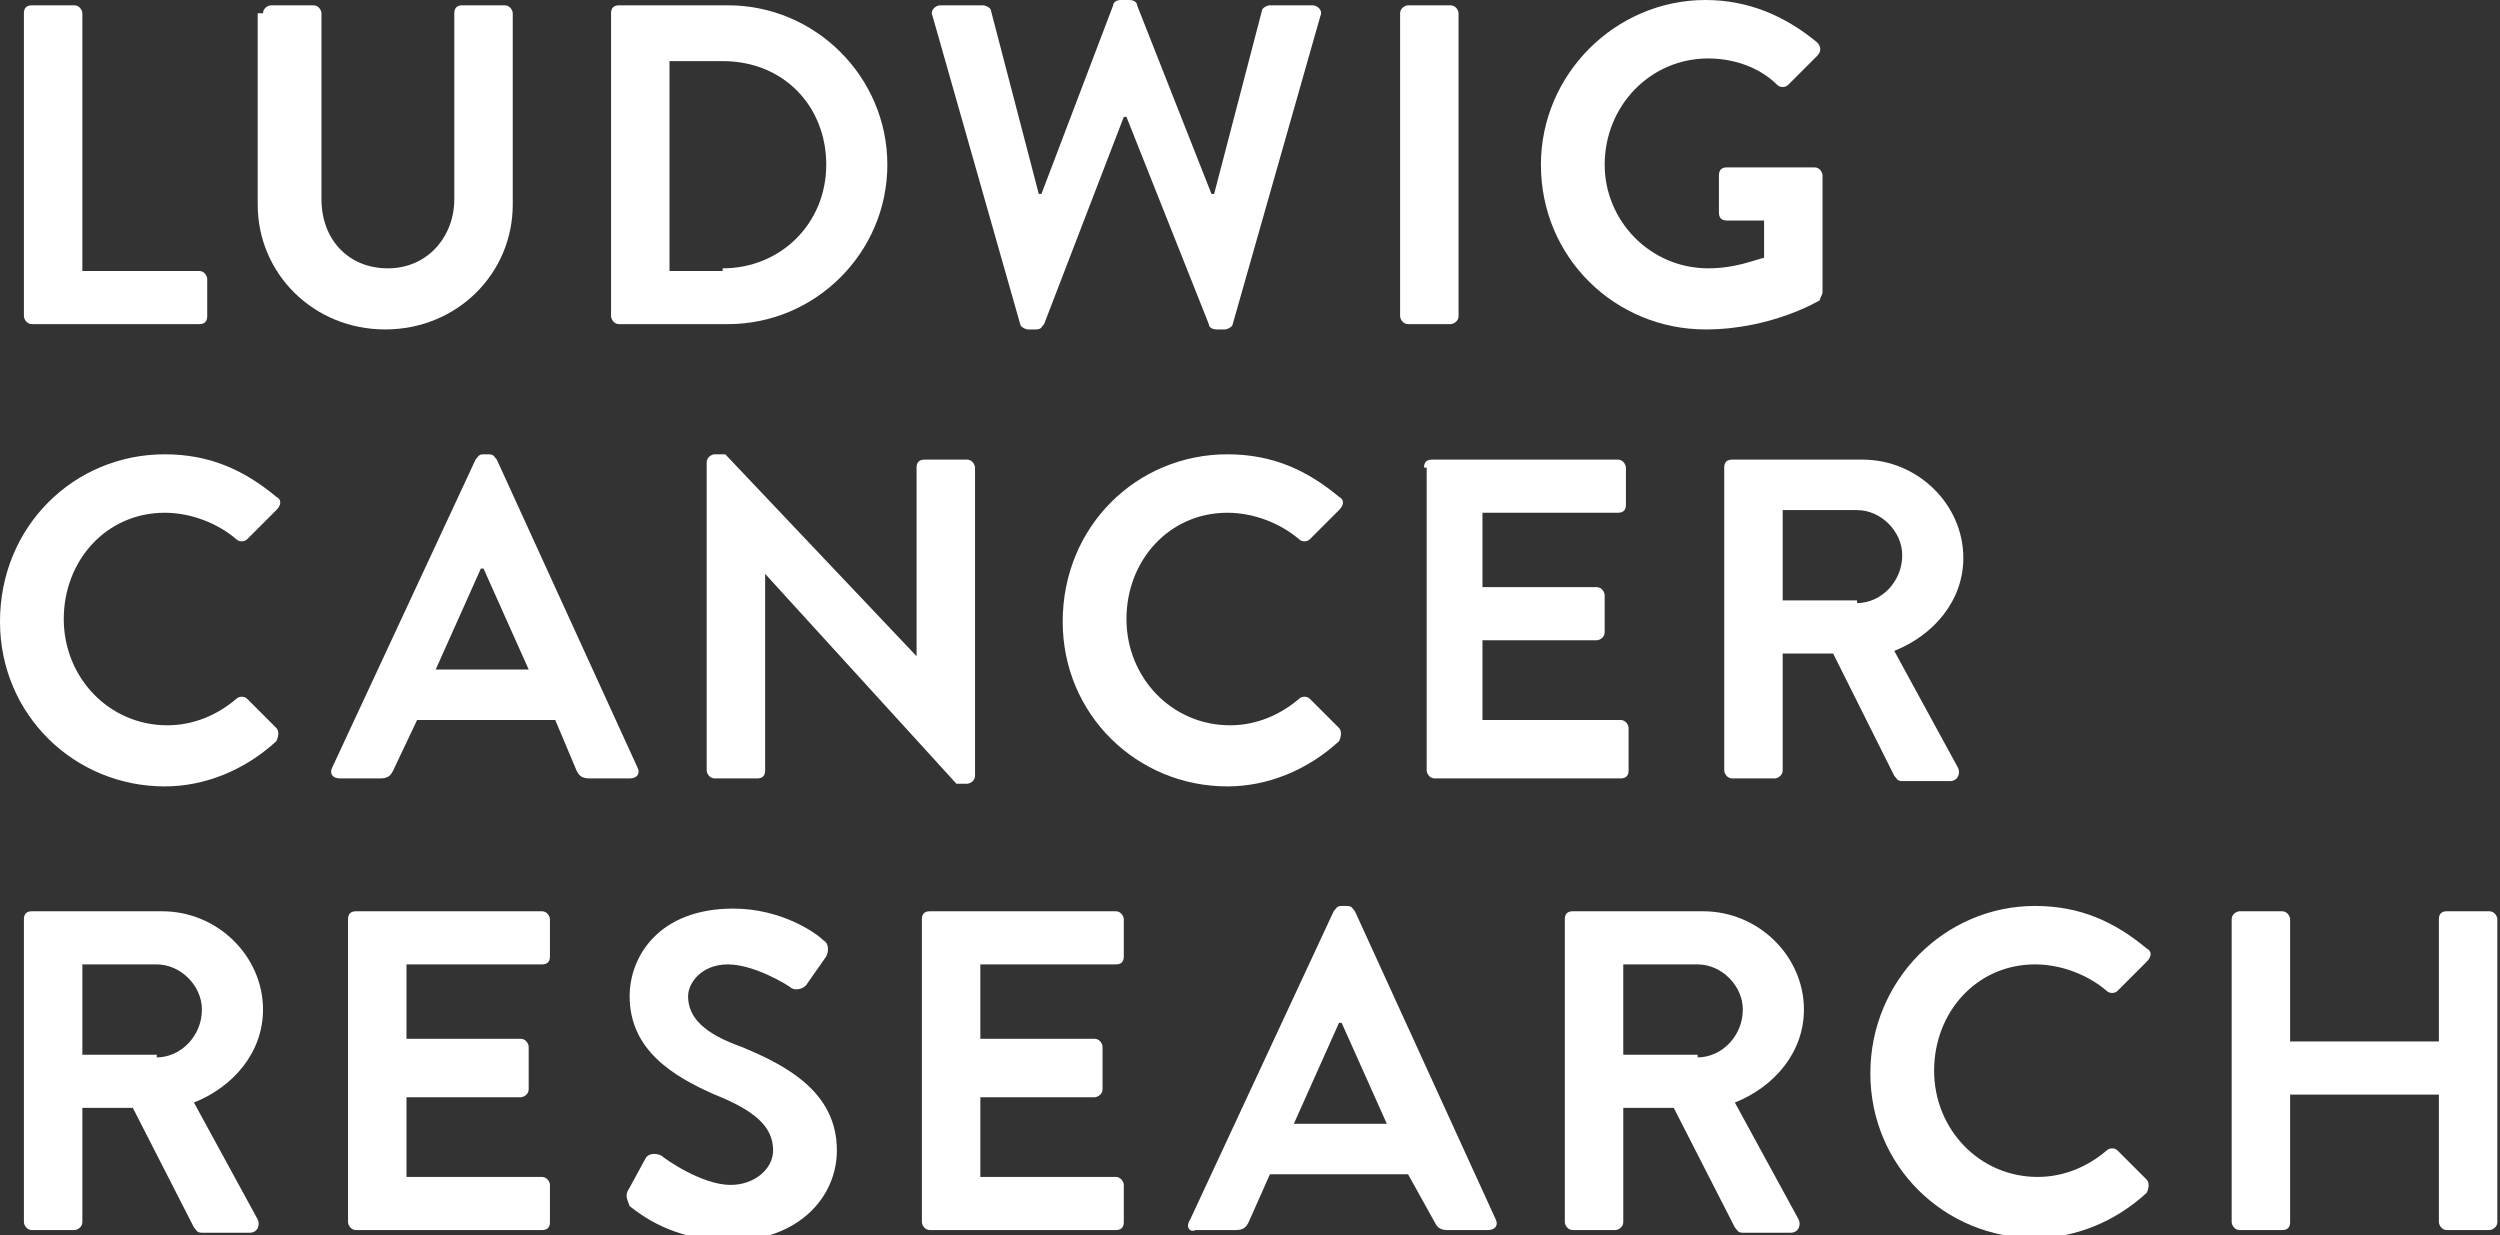 <?xml version="1.0" encoding="utf-8"?>
<!-- Generator: Adobe Illustrator 22.1.0, SVG Export Plug-In . SVG Version: 6.00 Build 0)  -->
<svg version="1.1" id="Layer_1" xmlns="http://www.w3.org/2000/svg" xmlns:xlink="http://www.w3.org/1999/xlink" x="0px" y="0px"
	 viewBox="0 0 94.1 46.5" style="enable-background:new 0 0 94.1 46.5;" xml:space="preserve">
<rect x="0" y="0" width="94.1" height="46.5" fill="#333333" stroke="none"/>
<style type="text/css">
	.st0{fill:#FFFFFF;}
</style>
<path class="st0" d="M0.9,0.5c0-0.2,0.1-0.3,0.3-0.3h1.6c0.2,0,0.3,0.2,0.3,0.3v9.7h4.4c0.2,0,0.3,0.2,0.3,0.3v1.4
	c0,0.2-0.1,0.3-0.3,0.3H1.2c-0.2,0-0.3-0.2-0.3-0.3V0.5z"/>
<path class="st0" d="M9.9,0.5c0-0.2,0.2-0.3,0.3-0.3h1.6c0.2,0,0.3,0.2,0.3,0.3v7c0,1.5,1,2.6,2.5,2.6s2.5-1.2,2.5-2.6V0.5
	c0-0.2,0.1-0.3,0.3-0.3h1.6c0.2,0,0.3,0.2,0.3,0.3v7.2c0,2.6-2.1,4.7-4.8,4.7c-2.7,0-4.8-2.1-4.8-4.7V0.5z"/>
<path class="st0" d="M23,0.5c0-0.2,0.1-0.3,0.3-0.3h4.1c3.3,0,6,2.7,6,6c0,3.3-2.7,6-6,6h-4.1c-0.2,0-0.3-0.2-0.3-0.3V0.5z
	 M27.2,10.1c2.2,0,3.9-1.7,3.9-3.9c0-2.2-1.6-3.9-3.9-3.9h-2v7.9H27.2z"/>
<path class="st0" d="M35.1,0.6c-0.1-0.2,0.1-0.4,0.3-0.4H37c0.1,0,0.3,0.1,0.3,0.2l1.8,6.9h0.1l2.7-7.1C41.9,0.1,42,0,42.2,0h0.3
	c0.2,0,0.3,0.1,0.3,0.2l2.8,7.1h0.1l1.8-6.9c0-0.1,0.2-0.2,0.3-0.2h1.6c0.2,0,0.4,0.2,0.3,0.4l-3.3,11.6c0,0.1-0.2,0.2-0.3,0.2h-0.3
	c-0.2,0-0.3-0.1-0.3-0.2l-3.1-7.8h-0.1l-3,7.8c-0.1,0.1-0.1,0.2-0.3,0.2h-0.3c-0.1,0-0.3-0.1-0.3-0.2L35.1,0.6z"/>
<path class="st0" d="M52.7,0.5c0-0.2,0.2-0.3,0.3-0.3h1.6c0.2,0,0.3,0.2,0.3,0.3v11.4c0,0.2-0.2,0.3-0.3,0.3H53
	c-0.2,0-0.3-0.2-0.3-0.3V0.5z"/>
<path class="st0" d="M64.2,0c1.6,0,3,0.6,4.2,1.6c0.1,0.1,0.2,0.3,0,0.5l-1.1,1.1c-0.1,0.1-0.3,0.1-0.4,0c-0.7-0.7-1.7-1-2.6-1
	c-2.2,0-3.9,1.8-3.9,4c0,2.1,1.7,3.9,3.9,3.9c1,0,1.7-0.3,2.1-0.4V8.3H65c-0.2,0-0.3-0.1-0.3-0.3V6.6c0-0.2,0.1-0.3,0.3-0.3h3.3
	c0.2,0,0.3,0.2,0.3,0.3V11c0,0.1-0.1,0.2-0.1,0.3c0,0-1.8,1.1-4.3,1.1c-3.4,0-6.2-2.7-6.2-6.2C58,2.8,60.8,0,64.2,0"/>
<path class="st0" d="M6.2,17.1c1.7,0,3,0.6,4.2,1.6c0.2,0.1,0.2,0.3,0,0.5l-1.1,1.1c-0.1,0.1-0.3,0.1-0.4,0c-0.7-0.6-1.7-1-2.7-1
	c-2.2,0-3.8,1.8-3.8,4c0,2.2,1.7,4,3.9,4c1,0,1.9-0.4,2.6-1c0.1-0.1,0.3-0.1,0.4,0l1.1,1.1c0.1,0.1,0.1,0.3,0,0.5
	c-1.2,1.1-2.7,1.7-4.2,1.7c-3.4,0-6.2-2.7-6.2-6.2C0,19.8,2.8,17.1,6.2,17.1"/>
<path class="st0" d="M12.5,28.9l5.4-11.6c0.1-0.1,0.1-0.2,0.3-0.2h0.2c0.2,0,0.2,0.1,0.3,0.2l5.3,11.6c0.1,0.2,0,0.4-0.3,0.4h-1.5
	c-0.3,0-0.4-0.1-0.5-0.3l-0.8-1.9h-5.2L14.8,29c-0.1,0.2-0.2,0.3-0.5,0.3h-1.5C12.5,29.3,12.4,29.1,12.5,28.9 M19.9,25.2l-1.7-3.8
	h-0.1l-1.7,3.8H19.9z"/>
<path class="st0" d="M26.6,17.4c0-0.2,0.2-0.3,0.3-0.3h0.4l7.2,7.6h0v-7.1c0-0.2,0.1-0.3,0.3-0.3h1.6c0.2,0,0.3,0.2,0.3,0.3v11.6
	c0,0.2-0.2,0.3-0.3,0.3H36l-7.2-7.9h0V29c0,0.2-0.1,0.3-0.3,0.3h-1.6c-0.2,0-0.3-0.2-0.3-0.3V17.4z"/>
<path class="st0" d="M46.2,17.1c1.7,0,3,0.6,4.2,1.6c0.2,0.1,0.2,0.3,0,0.5l-1.1,1.1c-0.1,0.1-0.3,0.1-0.4,0c-0.7-0.6-1.7-1-2.7-1
	c-2.2,0-3.8,1.8-3.8,4c0,2.2,1.7,4,3.9,4c1,0,1.9-0.4,2.6-1c0.1-0.1,0.3-0.1,0.4,0l1.1,1.1c0.1,0.1,0.1,0.3,0,0.5
	c-1.2,1.1-2.7,1.7-4.2,1.7c-3.4,0-6.2-2.7-6.2-6.2C40,19.8,42.8,17.1,46.2,17.1"/>
<path class="st0" d="M53.6,17.6c0-0.2,0.1-0.3,0.3-0.3h7c0.2,0,0.3,0.2,0.3,0.3V19c0,0.2-0.1,0.3-0.3,0.3h-5.1v2.8h4.3
	c0.2,0,0.3,0.2,0.3,0.3v1.4c0,0.2-0.2,0.3-0.3,0.3h-4.3v3H61c0.2,0,0.3,0.2,0.3,0.3V29c0,0.2-0.1,0.3-0.3,0.3h-7
	c-0.2,0-0.3-0.2-0.3-0.3V17.6z"/>
<path class="st0" d="M64.9,17.6c0-0.2,0.1-0.3,0.3-0.3h4.9c2.1,0,3.8,1.7,3.8,3.7c0,1.6-1.1,2.9-2.6,3.5l2.4,4.4
	c0.1,0.2,0,0.5-0.3,0.5h-1.8c-0.2,0-0.2-0.1-0.3-0.2L69,24.6h-1.9V29c0,0.2-0.2,0.3-0.3,0.3h-1.6c-0.2,0-0.3-0.2-0.3-0.3V17.6z
	 M69.9,22.7c0.9,0,1.7-0.8,1.7-1.8c0-0.9-0.8-1.7-1.7-1.7h-2.8v3.4H69.9z"/>
<path class="st0" d="M0.9,34.6c0-0.2,0.1-0.3,0.3-0.3h4.9c2.1,0,3.8,1.7,3.8,3.7c0,1.6-1.1,2.9-2.6,3.5l2.4,4.4
	c0.1,0.2,0,0.5-0.3,0.5H7.6c-0.2,0-0.2-0.1-0.3-0.2L5,41.7H3.1V46c0,0.2-0.2,0.3-0.3,0.3H1.2c-0.2,0-0.3-0.2-0.3-0.3V34.6z
	 M5.9,39.8c0.9,0,1.7-0.8,1.7-1.8c0-0.9-0.8-1.7-1.7-1.7H3.1v3.4H5.9z"/>
<path class="st0" d="M13.1,34.6c0-0.2,0.1-0.3,0.3-0.3h7c0.2,0,0.3,0.2,0.3,0.3v1.4c0,0.2-0.1,0.3-0.3,0.3h-5.1v2.8h4.3
	c0.2,0,0.3,0.2,0.3,0.3V41c0,0.2-0.2,0.3-0.3,0.3h-4.3v3h5.1c0.2,0,0.3,0.2,0.3,0.3V46c0,0.2-0.1,0.3-0.3,0.3h-7
	c-0.2,0-0.3-0.2-0.3-0.3V34.6z"/>
<path class="st0" d="M23.7,44.7l0.6-1.1c0.1-0.2,0.4-0.2,0.6-0.1c0.1,0.1,1.5,1.1,2.6,1.1c0.9,0,1.6-0.6,1.6-1.3
	c0-0.9-0.7-1.5-2.2-2.1c-1.6-0.7-3.2-1.7-3.2-3.7c0-1.5,1.1-3.3,3.9-3.3c1.8,0,3.1,0.9,3.4,1.2c0.2,0.1,0.2,0.4,0.1,0.6l-0.7,1
	c-0.1,0.2-0.4,0.3-0.6,0.2c-0.1-0.1-1.4-0.9-2.4-0.9c-1,0-1.5,0.7-1.5,1.2c0,0.8,0.6,1.4,2,1.9c1.7,0.7,3.6,1.7,3.6,3.9
	c0,1.8-1.5,3.4-4,3.4c-2.2,0-3.4-1-3.8-1.3C23.6,45.1,23.5,45,23.7,44.7"/>
<path class="st0" d="M34.7,34.6c0-0.2,0.1-0.3,0.3-0.3h7c0.2,0,0.3,0.2,0.3,0.3v1.4c0,0.2-0.1,0.3-0.3,0.3h-5.1v2.8h4.3
	c0.2,0,0.3,0.2,0.3,0.3V41c0,0.2-0.2,0.3-0.3,0.3h-4.3v3H42c0.2,0,0.3,0.2,0.3,0.3V46c0,0.2-0.1,0.3-0.3,0.3h-7
	c-0.2,0-0.3-0.2-0.3-0.3V34.6z"/>
<path class="st0" d="M44.8,45.9l5.4-11.6c0.1-0.1,0.1-0.2,0.3-0.2h0.2c0.2,0,0.2,0.1,0.3,0.2l5.3,11.6c0.1,0.2,0,0.4-0.3,0.4h-1.5
	c-0.3,0-0.4-0.1-0.5-0.3L53,44.2h-5.2L47,46c-0.1,0.2-0.2,0.3-0.5,0.3H45C44.8,46.4,44.6,46.2,44.8,45.9 M52.2,42.3l-1.7-3.8h-0.1
	l-1.7,3.8H52.2z"/>
<path class="st0" d="M58.9,34.6c0-0.2,0.1-0.3,0.3-0.3h4.9c2.1,0,3.8,1.7,3.8,3.7c0,1.6-1.1,2.9-2.6,3.5l2.4,4.4
	c0.1,0.2,0,0.5-0.3,0.5h-1.8c-0.2,0-0.2-0.1-0.3-0.2L63,41.7h-1.9V46c0,0.2-0.2,0.3-0.3,0.3h-1.6c-0.2,0-0.3-0.2-0.3-0.3V34.6z
	 M63.9,39.8c0.9,0,1.7-0.8,1.7-1.8c0-0.9-0.8-1.7-1.7-1.7h-2.8v3.4H63.9z"/>
<path class="st0" d="M76.6,34.1c1.7,0,3,0.6,4.2,1.6c0.2,0.1,0.2,0.3,0,0.5l-1.1,1.1c-0.1,0.1-0.3,0.1-0.4,0c-0.7-0.6-1.7-1-2.7-1
	c-2.2,0-3.8,1.8-3.8,4c0,2.2,1.7,4,3.9,4c1,0,1.9-0.4,2.6-1c0.1-0.1,0.3-0.1,0.4,0l1.1,1.1c0.1,0.1,0.1,0.3,0,0.5
	c-1.2,1.1-2.7,1.7-4.2,1.7c-3.4,0-6.2-2.7-6.2-6.2C70.4,36.9,73.2,34.1,76.6,34.1"/>
<path class="st0" d="M84,34.6c0-0.2,0.2-0.3,0.3-0.3h1.6c0.2,0,0.3,0.2,0.3,0.3v4.6h5.6v-4.6c0-0.2,0.1-0.3,0.3-0.3h1.6
	c0.2,0,0.3,0.2,0.3,0.3V46c0,0.2-0.2,0.3-0.3,0.3h-1.6c-0.2,0-0.3-0.2-0.3-0.3v-4.8h-5.6V46c0,0.2-0.1,0.3-0.3,0.3h-1.6
	c-0.2,0-0.3-0.2-0.3-0.3V34.6z"/>
</svg>
